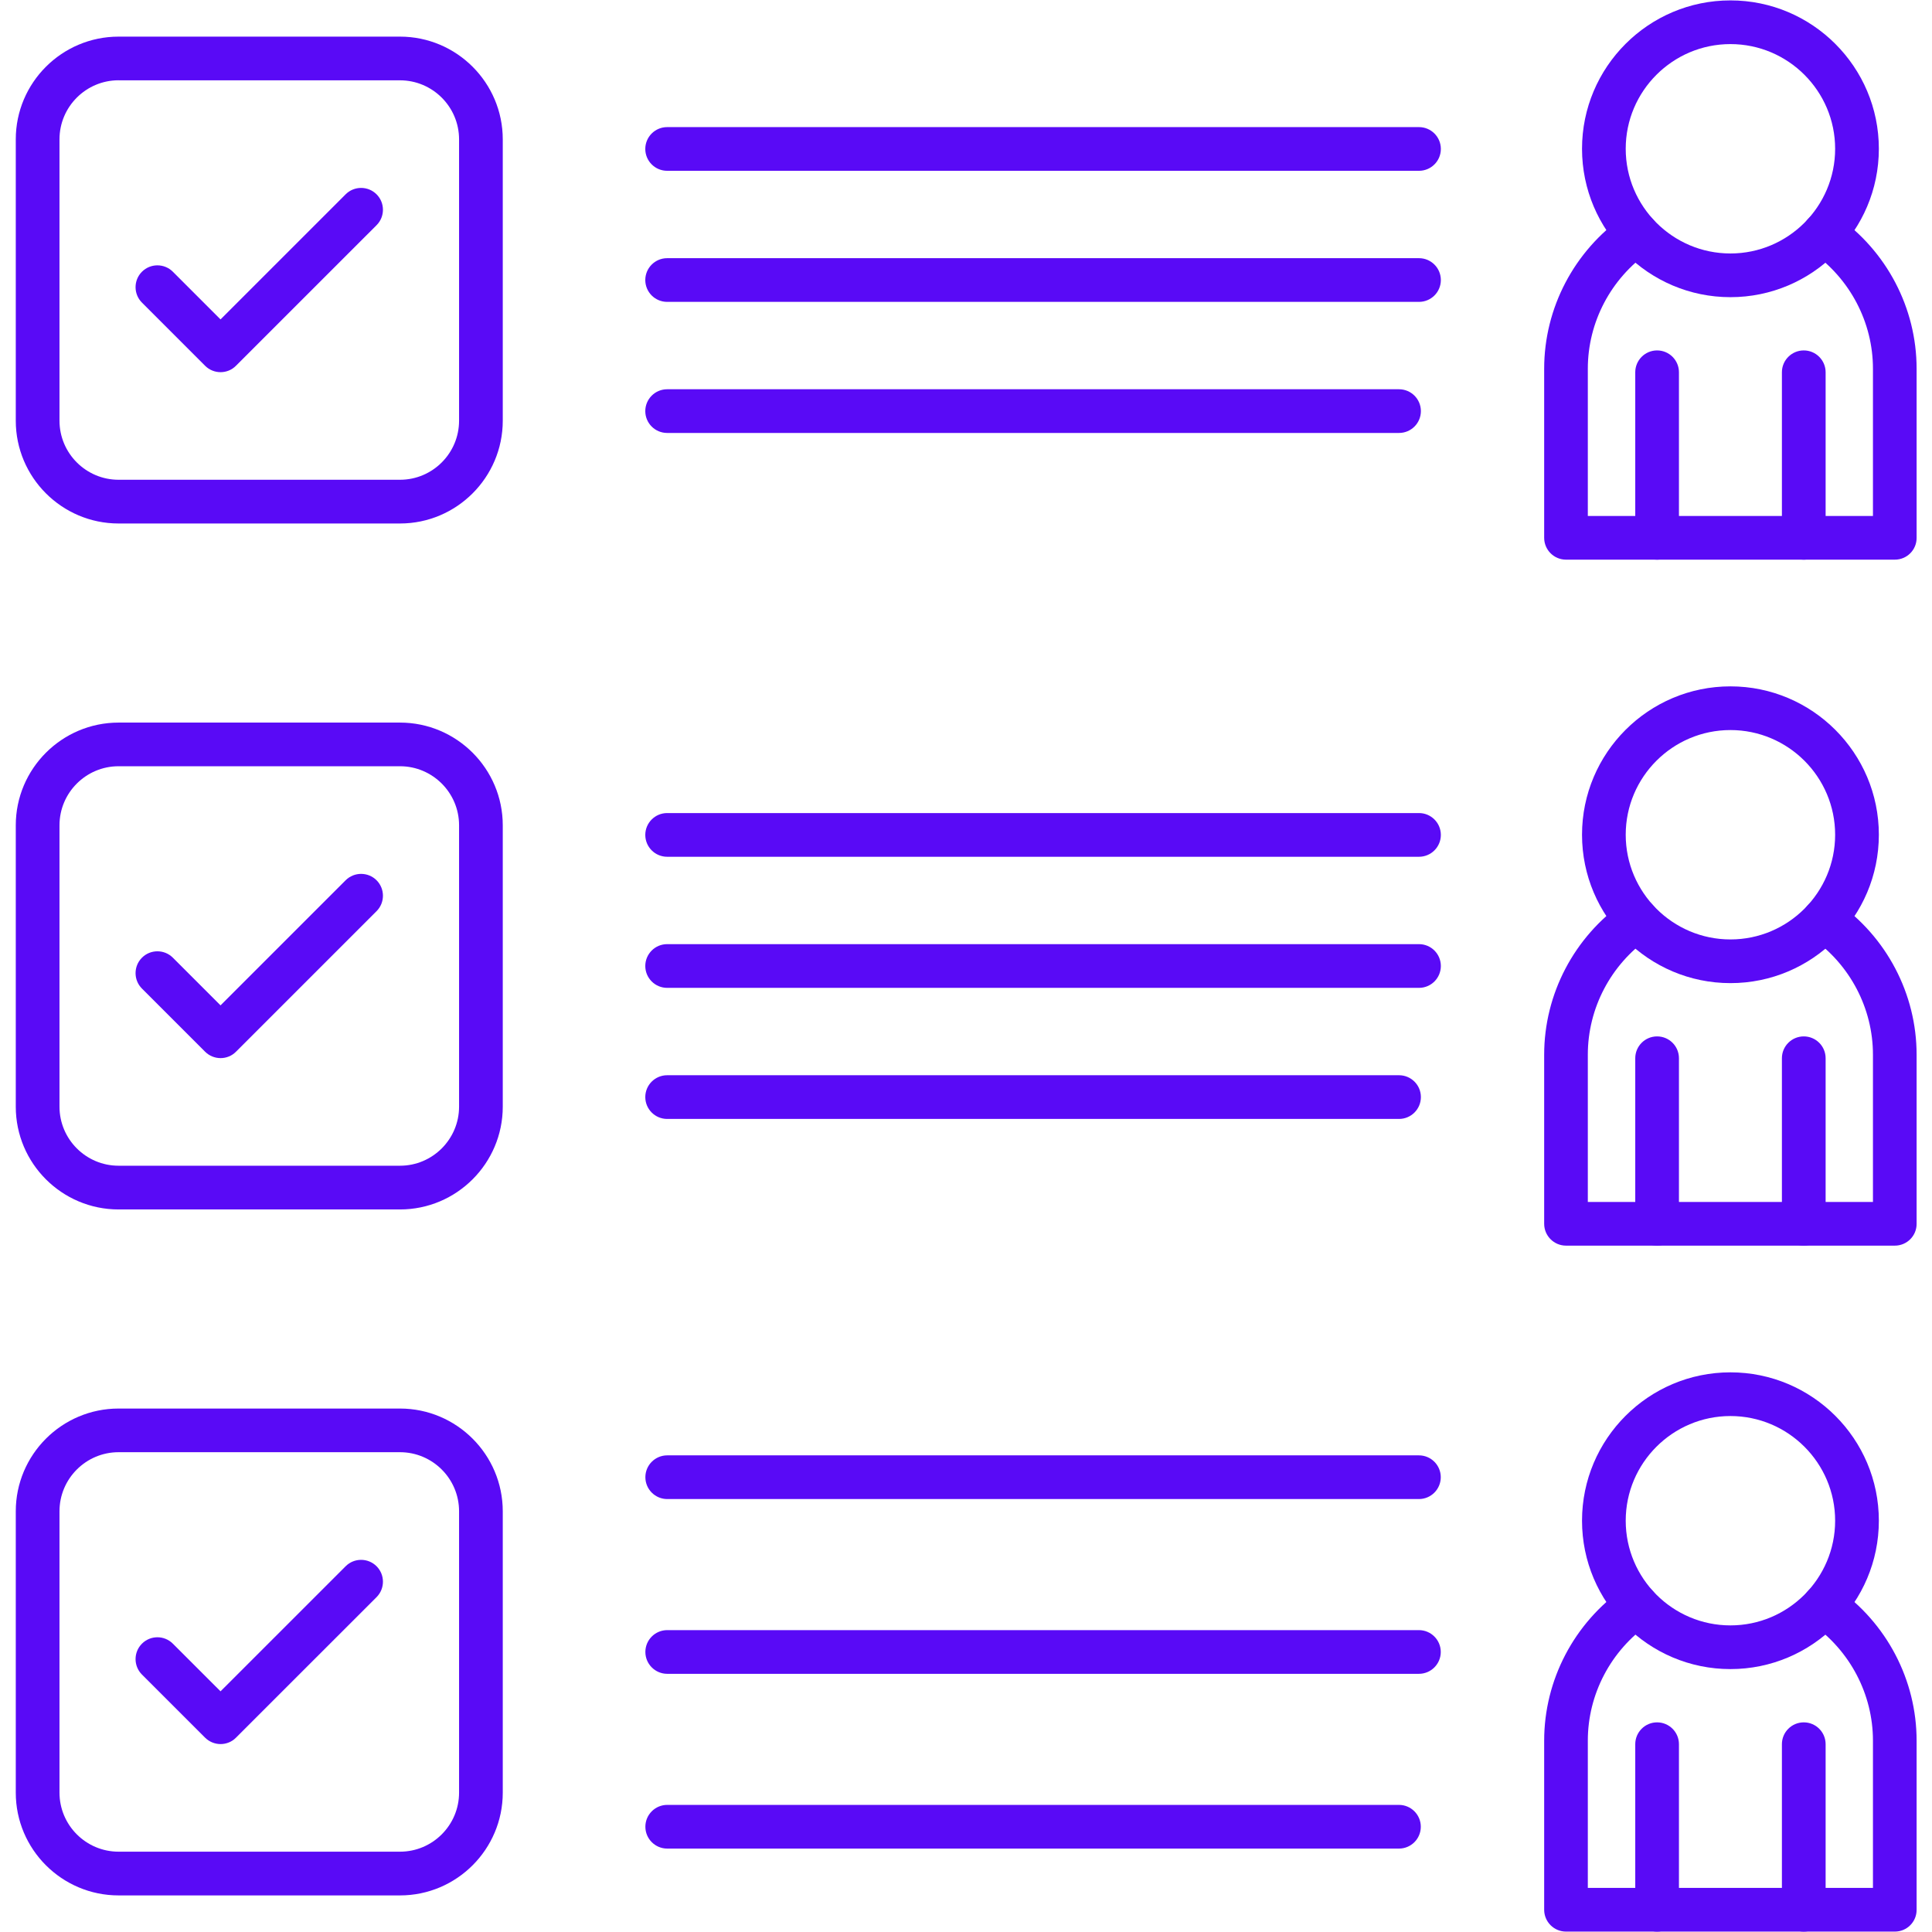 <svg xmlns="http://www.w3.org/2000/svg" xmlns:xlink="http://www.w3.org/1999/xlink" width="500" zoomAndPan="magnify" viewBox="0 0 375 375" height="500" preserveAspectRatio="xMidYMid meet" version="1.0"><defs><clipPath id="a3a06e6e52"><path d="M 3.047 7 L 98 7 L 98 102 L 3.047 102 Z M 3.047 7 " clip-rule="nonzero"/></clipPath><clipPath id="c0dcfde6d6"><path d="M 3.047 140 L 98 140 L 98 235 L 3.047 235 Z M 3.047 140 " clip-rule="nonzero"/></clipPath><clipPath id="df2b77e0fc"><path d="M 3.047 273 L 98 273 L 98 368 L 3.047 368 Z M 3.047 273 " clip-rule="nonzero"/></clipPath><clipPath id="f49b10c2ad"><path d="M 299 41 L 372.047 41 L 372.047 109 L 299 109 Z M 299 41 " clip-rule="nonzero"/></clipPath><clipPath id="5c9ae6d16d"><path d="M 299 174 L 372.047 174 L 372.047 242 L 299 242 Z M 299 174 " clip-rule="nonzero"/></clipPath><clipPath id="36e93397df"><path d="M 299 307 L 372.047 307 L 372.047 375 L 299 375 Z M 299 307 " clip-rule="nonzero"/></clipPath></defs><g clip-path="url(#a3a06e6e52)"><path fill="#590af6" d="M 77.637 101.609 L 23.016 101.609 C 12.012 101.609 3.062 92.66 3.062 81.66 L 3.062 27.055 C 3.062 16.055 12.012 7.109 23.016 7.109 L 77.637 7.109 C 88.637 7.109 97.586 16.055 97.586 27.055 L 97.586 81.66 C 97.586 92.652 88.637 101.609 77.637 101.609 Z M 23.016 15.582 C 16.688 15.582 11.547 20.73 11.547 27.047 L 11.547 81.652 C 11.547 87.98 16.695 93.121 23.016 93.121 L 77.637 93.121 C 83.965 93.121 89.105 87.973 89.105 81.652 L 89.105 27.055 C 89.105 20.73 83.957 15.59 77.637 15.59 L 23.016 15.59 Z M 23.016 15.582 " fill-opacity="1" fill-rule="nonzero"/></g><g clip-path="url(#c0dcfde6d6)"><path fill="#590af6" d="M 77.637 234.754 L 23.016 234.754 C 12.012 234.754 3.062 225.809 3.062 214.809 L 3.062 160.199 C 3.062 149.203 12.012 140.254 23.016 140.254 L 77.637 140.254 C 88.637 140.254 97.586 149.203 97.586 160.199 L 97.586 214.809 C 97.586 225.797 88.637 234.754 77.637 234.754 Z M 23.016 148.727 C 16.688 148.727 11.547 153.875 11.547 160.191 L 11.547 214.801 C 11.547 221.125 16.695 226.266 23.016 226.266 L 77.637 226.266 C 83.965 226.266 89.105 221.117 89.105 214.801 L 89.105 160.191 C 89.105 153.867 83.957 148.727 77.637 148.727 Z M 23.016 148.727 " fill-opacity="1" fill-rule="nonzero"/></g><g clip-path="url(#df2b77e0fc)"><path fill="#590af6" d="M 77.637 367.898 L 23.016 367.898 C 12.012 367.898 3.062 358.953 3.062 347.953 L 3.062 293.348 C 3.062 282.348 12.012 273.398 23.016 273.398 L 77.637 273.398 C 88.637 273.398 97.586 282.348 97.586 293.348 L 97.586 347.953 C 97.586 358.945 88.637 367.898 77.637 367.898 Z M 23.016 281.871 C 16.688 281.871 11.547 287.02 11.547 293.336 L 11.547 347.945 C 11.547 354.27 16.695 359.41 23.016 359.41 L 77.637 359.41 C 83.965 359.41 89.105 354.262 89.105 347.945 L 89.105 293.336 C 89.105 287.012 83.957 281.871 77.637 281.871 Z M 23.016 281.871 " fill-opacity="1" fill-rule="nonzero"/></g><path fill="#590af6" d="M 275.43 33.152 L 129.492 33.152 C 127.148 33.152 125.25 31.254 125.25 28.914 C 125.25 26.57 127.148 24.672 129.492 24.672 L 275.43 24.672 C 277.77 24.672 279.668 26.57 279.668 28.914 C 279.668 31.254 277.77 33.152 275.43 33.152 Z M 275.43 33.152 " fill-opacity="1" fill-rule="nonzero"/><path fill="#590af6" d="M 275.43 58.594 L 129.492 58.594 C 127.148 58.594 125.25 56.695 125.25 54.355 C 125.25 52.016 127.148 50.113 129.492 50.113 L 275.43 50.113 C 277.77 50.113 279.668 52.016 279.668 54.355 C 279.668 56.695 277.77 58.594 275.43 58.594 Z M 275.43 58.594 " fill-opacity="1" fill-rule="nonzero"/><path fill="#590af6" d="M 271.551 84.035 L 129.492 84.035 C 127.148 84.035 125.25 82.137 125.25 79.797 C 125.25 77.457 127.148 75.555 129.492 75.555 L 271.551 75.555 C 273.895 75.555 275.793 77.457 275.793 79.797 C 275.793 82.137 273.895 84.035 271.551 84.035 Z M 271.551 84.035 " fill-opacity="1" fill-rule="nonzero"/><path fill="#590af6" d="M 275.43 166.297 L 129.492 166.297 C 127.148 166.297 125.25 164.398 125.25 162.059 C 125.25 159.719 127.148 157.816 129.492 157.816 L 275.43 157.816 C 277.77 157.816 279.668 159.719 279.668 162.059 C 279.668 164.398 277.77 166.297 275.43 166.297 Z M 275.43 166.297 " fill-opacity="1" fill-rule="nonzero"/><path fill="#590af6" d="M 275.43 191.742 L 129.492 191.742 C 127.148 191.742 125.25 189.84 125.25 187.5 C 125.25 185.16 127.148 183.258 129.492 183.258 L 275.43 183.258 C 277.77 183.258 279.668 185.16 279.668 187.5 C 279.668 189.84 277.77 191.742 275.43 191.742 Z M 275.43 191.742 " fill-opacity="1" fill-rule="nonzero"/><path fill="#590af6" d="M 271.551 217.184 L 129.492 217.184 C 127.148 217.184 125.25 215.281 125.25 212.941 C 125.25 210.602 127.148 208.703 129.492 208.703 L 271.551 208.703 C 273.895 208.703 275.793 210.602 275.793 212.941 C 275.793 215.281 273.895 217.184 271.551 217.184 Z M 271.551 217.184 " fill-opacity="1" fill-rule="nonzero"/><path fill="#590af6" d="M 275.41 290.965 L 129.508 290.965 C 127.168 290.965 125.266 289.062 125.266 286.723 C 125.266 284.383 127.168 282.484 129.508 282.484 L 275.41 282.484 C 277.754 282.484 279.652 284.383 279.652 286.723 C 279.652 289.062 277.754 290.965 275.41 290.965 Z M 275.41 290.965 " fill-opacity="1" fill-rule="nonzero"/><path fill="#590af6" d="M 275.41 324.887 L 129.508 324.887 C 127.168 324.887 125.266 322.984 125.266 320.645 C 125.266 318.305 127.168 316.406 129.508 316.406 L 275.41 316.406 C 277.754 316.406 279.652 318.305 279.652 320.645 C 279.652 322.984 277.754 324.887 275.41 324.887 Z M 275.41 324.887 " fill-opacity="1" fill-rule="nonzero"/><path fill="#590af6" d="M 271.535 358.809 L 129.508 358.809 C 127.168 358.809 125.266 356.91 125.266 354.566 C 125.266 352.227 127.168 350.328 129.508 350.328 L 271.535 350.328 C 273.875 350.328 275.777 352.227 275.777 354.566 C 275.777 356.91 273.883 358.809 271.535 358.809 Z M 271.535 358.809 " fill-opacity="1" fill-rule="nonzero"/><g clip-path="url(#f49b10c2ad)"><path fill="#590af6" d="M 367.789 108.629 L 303.965 108.629 C 301.621 108.629 299.723 106.73 299.723 104.391 L 299.723 71.57 C 299.723 59.789 305.535 48.707 315.262 41.914 C 317.18 40.574 319.828 41.039 321.168 42.965 C 322.508 44.883 322.039 47.527 320.117 48.867 C 312.652 54.074 308.195 62.555 308.195 71.57 L 308.195 100.148 L 363.539 100.148 L 363.539 71.57 C 363.539 62.562 359.086 54.074 351.621 48.867 C 349.703 47.527 349.227 44.883 350.57 42.965 C 351.91 41.047 354.555 40.574 356.473 41.914 C 366.203 48.707 372.012 59.789 372.012 71.57 L 372.012 104.391 C 372.031 106.73 370.129 108.629 367.789 108.629 Z M 367.789 108.629 " fill-opacity="1" fill-rule="nonzero"/></g><path fill="#590af6" d="M 321.641 108.629 C 319.301 108.629 317.402 106.73 317.402 104.391 L 317.402 72.258 C 317.402 69.918 319.301 68.016 321.641 68.016 C 323.984 68.016 325.883 69.918 325.883 72.258 L 325.883 104.391 C 325.883 106.73 323.984 108.629 321.641 108.629 Z M 321.641 108.629 " fill-opacity="1" fill-rule="nonzero"/><path fill="#590af6" d="M 350.109 108.629 C 347.77 108.629 345.867 106.73 345.867 104.391 L 345.867 72.258 C 345.867 69.918 347.77 68.016 350.109 68.016 C 352.453 68.016 354.352 69.918 354.352 72.258 L 354.352 104.391 C 354.352 106.73 352.453 108.629 350.109 108.629 Z M 350.109 108.629 " fill-opacity="1" fill-rule="nonzero"/><path fill="#590af6" d="M 335.875 57.68 C 319.996 57.68 307.07 44.762 307.07 28.879 C 307.07 12.996 319.988 0.078 335.875 0.078 C 351.766 0.078 364.684 12.996 364.684 28.879 C 364.684 44.762 351.758 57.68 335.875 57.68 Z M 335.875 8.559 C 324.672 8.559 315.551 17.676 315.551 28.879 C 315.551 40.082 324.672 49.199 335.875 49.199 C 347.082 49.199 356.199 40.082 356.199 28.879 C 356.199 17.676 347.082 8.559 335.875 8.559 Z M 335.875 8.559 " fill-opacity="1" fill-rule="nonzero"/><g clip-path="url(#5c9ae6d16d)"><path fill="#590af6" d="M 367.789 241.777 L 303.965 241.777 C 301.621 241.777 299.723 239.875 299.723 237.535 L 299.723 204.715 C 299.723 192.938 305.535 181.852 315.262 175.059 C 317.18 173.719 319.828 174.184 321.168 176.109 C 322.508 178.027 322.039 180.672 320.117 182.012 C 312.652 187.219 308.195 195.699 308.195 204.715 L 308.195 233.297 L 363.539 233.297 L 363.539 204.715 C 363.539 195.711 359.086 187.219 351.621 182.012 C 349.703 180.672 349.227 178.027 350.57 176.109 C 351.91 174.184 354.555 173.719 356.473 175.059 C 366.203 181.852 372.012 192.938 372.012 204.715 L 372.012 237.535 C 372.031 239.875 370.129 241.777 367.789 241.777 Z M 367.789 241.777 " fill-opacity="1" fill-rule="nonzero"/></g><path fill="#590af6" d="M 321.641 241.777 C 319.301 241.777 317.402 239.875 317.402 237.535 L 317.402 205.402 C 317.402 203.062 319.301 201.164 321.641 201.164 C 323.984 201.164 325.883 203.062 325.883 205.402 L 325.883 237.535 C 325.883 239.875 323.984 241.777 321.641 241.777 Z M 321.641 241.777 " fill-opacity="1" fill-rule="nonzero"/><path fill="#590af6" d="M 350.109 241.777 C 347.77 241.777 345.867 239.875 345.867 237.535 L 345.867 205.402 C 345.867 203.062 347.77 201.164 350.109 201.164 C 352.453 201.164 354.352 203.062 354.352 205.402 L 354.352 237.535 C 354.352 239.875 352.453 241.777 350.109 241.777 Z M 350.109 241.777 " fill-opacity="1" fill-rule="nonzero"/><path fill="#590af6" d="M 335.875 190.824 C 319.996 190.824 307.07 177.91 307.07 162.023 C 307.07 146.141 319.988 133.223 335.875 133.223 C 351.766 133.223 364.684 146.141 364.684 162.023 C 364.684 177.91 351.758 190.824 335.875 190.824 Z M 335.875 141.703 C 324.672 141.703 315.551 150.82 315.551 162.023 C 315.551 173.227 324.672 182.344 335.875 182.344 C 347.082 182.344 356.199 173.227 356.199 162.023 C 356.199 150.82 347.082 141.703 335.875 141.703 Z M 335.875 141.703 " fill-opacity="1" fill-rule="nonzero"/><g clip-path="url(#36e93397df)"><path fill="#590af6" d="M 367.789 374.922 L 303.965 374.922 C 301.621 374.922 299.723 373.023 299.723 370.68 L 299.723 337.859 C 299.723 326.082 305.535 314.996 315.262 308.203 C 317.18 306.863 319.828 307.332 321.168 309.258 C 322.508 311.172 322.039 313.82 320.117 315.16 C 312.652 320.367 308.195 328.848 308.195 337.859 L 308.195 366.441 L 363.539 366.441 L 363.539 337.859 C 363.539 328.855 359.086 320.367 351.621 315.16 C 349.703 313.82 349.227 311.172 350.57 309.258 C 351.91 307.34 354.555 306.863 356.473 308.203 C 366.203 314.996 372.012 326.082 372.012 337.859 L 372.012 370.68 C 372.031 373.023 370.129 374.922 367.789 374.922 Z M 367.789 374.922 " fill-opacity="1" fill-rule="nonzero"/></g><path fill="#590af6" d="M 321.641 374.922 C 319.301 374.922 317.402 373.023 317.402 370.68 L 317.402 338.547 C 317.402 336.207 319.301 334.309 321.641 334.309 C 323.984 334.309 325.883 336.207 325.883 338.547 L 325.883 370.68 C 325.883 373.023 323.984 374.922 321.641 374.922 Z M 321.641 374.922 " fill-opacity="1" fill-rule="nonzero"/><path fill="#590af6" d="M 350.109 374.922 C 347.77 374.922 345.867 373.023 345.867 370.68 L 345.867 338.547 C 345.867 336.207 347.77 334.309 350.109 334.309 C 352.453 334.309 354.352 336.207 354.352 338.547 L 354.352 370.68 C 354.352 373.023 352.453 374.922 350.109 374.922 Z M 350.109 374.922 " fill-opacity="1" fill-rule="nonzero"/><path fill="#590af6" d="M 335.875 323.969 C 319.996 323.969 307.07 311.055 307.07 295.168 C 307.07 279.285 319.988 266.371 335.875 266.371 C 351.766 266.371 364.684 279.285 364.684 295.168 C 364.684 311.055 351.758 323.969 335.875 323.969 Z M 335.875 274.852 C 324.672 274.852 315.551 283.969 315.551 295.168 C 315.551 306.371 324.672 315.488 335.875 315.488 C 347.082 315.488 356.199 306.371 356.199 295.168 C 356.199 283.969 347.082 274.852 335.875 274.852 Z M 335.875 274.852 " fill-opacity="1" fill-rule="nonzero"/><path fill="#590af6" d="M 42.812 72.238 C 41.727 72.238 40.641 71.824 39.812 71 L 27.555 58.738 C 25.898 57.086 25.898 54.398 27.555 52.742 C 29.207 51.09 31.898 51.09 33.551 52.742 L 42.805 61.996 L 67.09 37.715 C 68.746 36.062 71.434 36.062 73.09 37.715 C 74.742 39.371 74.742 42.059 73.09 43.711 L 45.801 70.992 C 44.984 71.824 43.898 72.238 42.812 72.238 Z M 42.812 72.238 " fill-opacity="1" fill-rule="nonzero"/><path fill="#590af6" d="M 42.812 205.379 C 41.727 205.379 40.641 204.961 39.812 204.141 L 27.555 191.883 C 25.898 190.23 25.898 187.543 27.555 185.887 C 29.207 184.234 31.898 184.234 33.551 185.887 L 42.805 195.141 L 67.09 170.859 C 68.746 169.207 71.434 169.207 73.09 170.859 C 74.742 172.516 74.742 175.203 73.09 176.855 L 45.801 204.141 C 44.984 204.969 43.898 205.379 42.812 205.379 Z M 42.812 205.379 " fill-opacity="1" fill-rule="nonzero"/><path fill="#590af6" d="M 42.812 338.523 C 41.688 338.523 40.609 338.074 39.812 337.285 L 27.555 325.031 C 25.898 323.375 25.898 320.688 27.555 319.035 C 29.207 317.379 31.898 317.379 33.551 319.035 L 42.805 328.285 L 67.09 304.008 C 68.746 302.352 71.434 302.352 73.09 304.008 C 74.742 305.66 74.742 308.348 73.09 310.004 L 45.801 337.285 C 45.02 338.082 43.934 338.523 42.812 338.523 Z M 42.812 338.523 " fill-opacity="1" fill-rule="nonzero"/></svg>